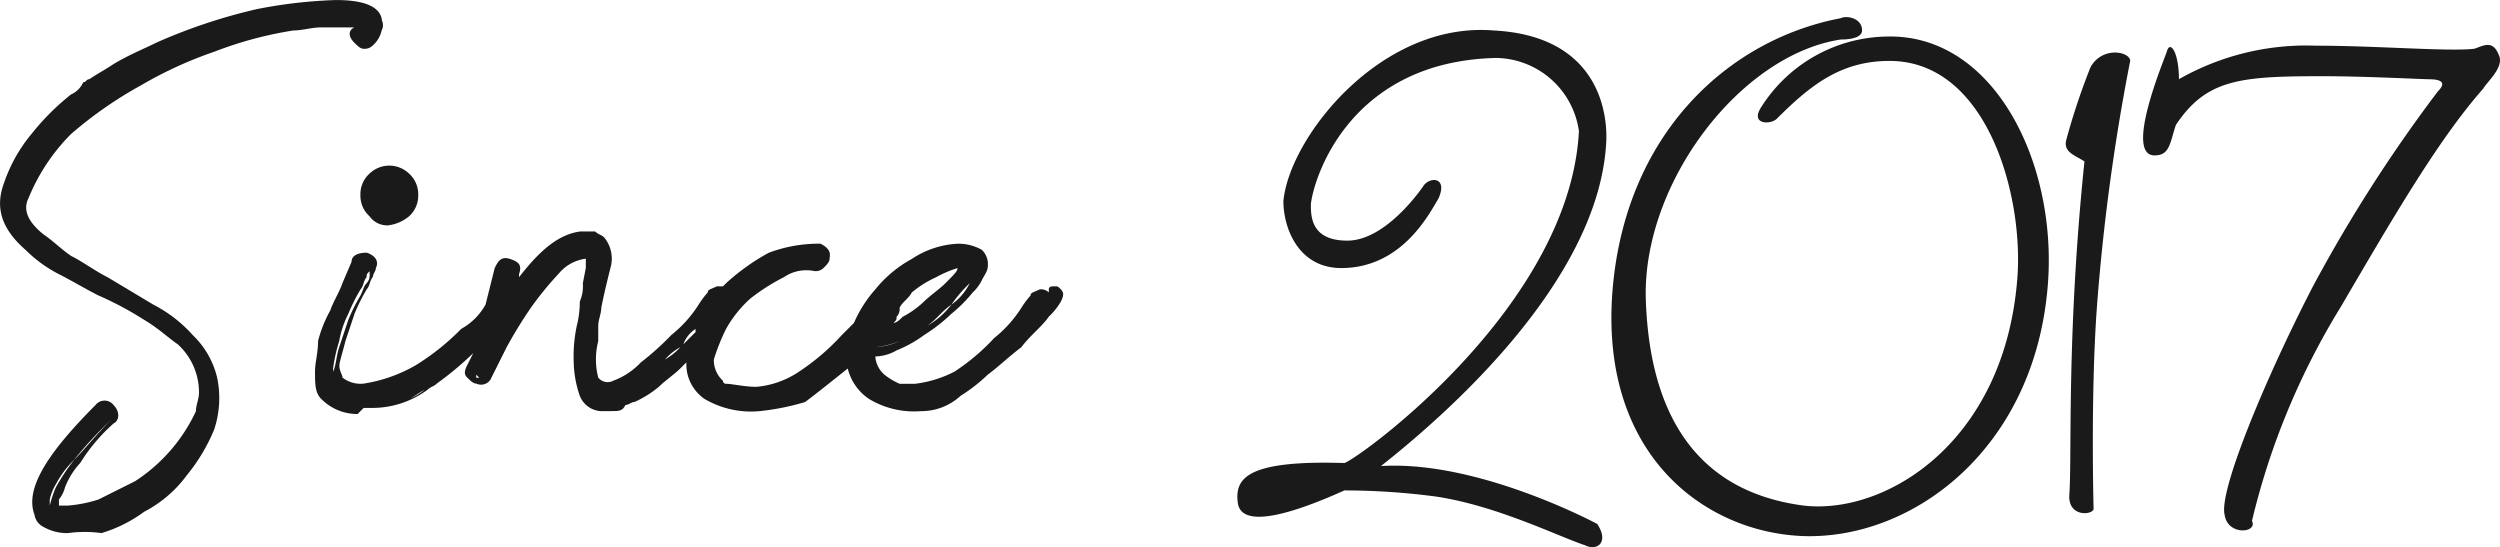 <svg xmlns="http://www.w3.org/2000/svg" viewBox="822.937 607.412 137.063 29.996"><defs><style>.a{fill:#1a1a1a;}</style></defs><g transform="translate(822.937 607.412)"><path class="a" d="M3.863,7.348A22.3,22.3,0,0,1,7.7,4.676a22.288,22.288,0,0,1,4.008-1.837A20.954,20.954,0,0,1,16.054,1.67c.5,0,1-.167,1.5-.167h1.837c-.334.167-.334.5,0,.835.167.167.334.334.5.334a.614.614,0,0,0,.5-.167,1.526,1.526,0,0,0,.5-.835c.167-.334,0-.5,0-.668q-.251-1-2.505-1A26.421,26.421,0,0,0,14.05.5,30.384,30.384,0,0,0,8.539,2.338c-.668.334-1.5.668-2.338,1.169-.5.334-.835.5-1.336.835-.167,0-.167.167-.334.167a1.3,1.3,0,0,1-.668.668A13.349,13.349,0,0,0,1.692,7.348a8.469,8.469,0,0,0-1.5,2.672c-.5,1.336-.167,2.505,1.169,3.674A7.415,7.415,0,0,0,3.195,15.03c.668.334,1.5.835,2.171,1.169a18.253,18.253,0,0,1,2.505,1.336c.835.5,1.336,1,1.837,1.336a3.557,3.557,0,0,1,1.169,2.672c0,.334-.167.668-.167,1a9.181,9.181,0,0,1-3.34,3.841l-2,1a7.35,7.35,0,0,1-1.67.334h-.5v-.334a1.828,1.828,0,0,0,.334-.668,4.189,4.189,0,0,1,.835-1.336A9.732,9.732,0,0,1,6.2,23.213c.334-.167.334-.668,0-1a.626.626,0,0,0-1,0c-2.839,2.839-3.841,4.676-3.34,6.012a.9.9,0,0,0,.5.668,2.587,2.587,0,0,0,1.336.334,6.736,6.736,0,0,1,1.837,0,7.666,7.666,0,0,0,2.338-1.169,6.8,6.8,0,0,0,2.338-2,9.967,9.967,0,0,0,1.5-2.505,5.484,5.484,0,0,0,.167-2.839,4.761,4.761,0,0,0-1.336-2.338A7.491,7.491,0,0,0,8.372,16.7L5.867,15.2c-.668-.334-1.336-.835-2-1.169-.5-.334-1-.835-1.5-1.169-.835-.668-1.169-1.336-.835-2A10.713,10.713,0,0,1,3.863,7.348ZM4.03,25.217a11.326,11.326,0,0,0-1,1.5,6.567,6.567,0,0,0-.334,1v-.334a2.821,2.821,0,0,1,.334-.835,5.474,5.474,0,0,1,1-1.336,21.87,21.87,0,0,1,2-2.171C5.2,23.881,4.531,24.716,4.03,25.217Z" transform="translate(0.032 0)"/><path class="a" d="M11.8,7.046a1.516,1.516,0,0,0,.5,1.169,1.19,1.19,0,0,0,1,.5,2.22,2.22,0,0,0,1.169-.5,1.516,1.516,0,0,0,.5-1.169,1.516,1.516,0,0,0-.5-1.169,1.563,1.563,0,0,0-2.171,0A1.516,1.516,0,0,0,11.8,7.046Zm1.336.167Z" transform="translate(7.96 3.642)"/><path class="a" d="M12,13.4Z" transform="translate(8.094 8.978)"/><path class="a" d="M50.881,10.606c-.167,0-.334,0-.334.167v.167a.613.613,0,0,0-.5-.167c-.334.167-.5.167-.5.334a4.941,4.941,0,0,0-.5.668,6.787,6.787,0,0,1-1.5,1.67,11.5,11.5,0,0,1-2.171,1.837,6.372,6.372,0,0,1-2.171.668h-.835a3.65,3.65,0,0,1-.835-.5,1.443,1.443,0,0,1-.5-1,2.414,2.414,0,0,0,1.169-.334,6.769,6.769,0,0,0,1.5-.835,9.178,9.178,0,0,0,1.5-1.169,7.715,7.715,0,0,0,1.169-1.169,2.305,2.305,0,0,0,.5-.668c.167-.334.334-.5.334-.835a1.079,1.079,0,0,0-.334-.835,2.587,2.587,0,0,0-1.336-.334,4.969,4.969,0,0,0-2.505.835,6.682,6.682,0,0,0-2,1.67,6.9,6.9,0,0,0-1.169,1.837l-.668.668a12.477,12.477,0,0,1-2.338,2,4.975,4.975,0,0,1-2.338.835c-.668,0-1.336-.167-1.67-.167a.164.164,0,0,1-.167-.167,1.516,1.516,0,0,1-.5-1.169,11.515,11.515,0,0,1,.668-1.67,6.539,6.539,0,0,1,1.336-1.67,11.233,11.233,0,0,1,1.837-1.169,2.169,2.169,0,0,1,1.67-.334.613.613,0,0,0,.5-.167c.167-.167.334-.334.334-.5s.167-.5-.5-.835a7.8,7.8,0,0,0-2.839.5,11.855,11.855,0,0,0-2.338,1.67l-.167.167h-.334c-.334.167-.5.167-.5.334a4.941,4.941,0,0,0-.5.668,6.787,6.787,0,0,1-1.5,1.67,15.056,15.056,0,0,1-1.67,1.5,3.943,3.943,0,0,1-1.5,1,.663.663,0,0,1-.835-.167,4.01,4.01,0,0,1,0-2v-.835c0-.334.167-.668.167-1,.167-.835.334-1.5.5-2.171a1.825,1.825,0,0,0-.334-1.67c-.167-.167-.334-.167-.5-.334h-.835c-1.169.167-2.171,1-3.34,2.505V9.938c.167-.5,0-.668-.5-.835s-.668.167-.835.5l-.5,2a3.418,3.418,0,0,1-1.336,1.336,13.171,13.171,0,0,1-2.505,2,8.222,8.222,0,0,1-2.839,1,1.6,1.6,0,0,1-1.169-.334c0-.167-.167-.334-.167-.668,0-.167.167-.668.334-1.336l.5-1.5a9.916,9.916,0,0,1,.668-1.336c.167-.167.167-.5.334-.668,0-.167.167-.334.167-.5.167-.334,0-.668-.5-.835-.5,0-.835.167-.835.5l-.5,1.169c-.167.5-.5,1-.668,1.5a6.979,6.979,0,0,0-.668,1.67c0,.668-.167,1.169-.167,1.67,0,.668,0,1.169.334,1.5a2.766,2.766,0,0,0,2,.835l.334-.334h.334a5.139,5.139,0,0,0,3.173-1c.167-.167.334-.167.5-.334a17.688,17.688,0,0,0,2-1.67l-.334.668c-.167.334-.167.5,0,.668s.334.334.5.334a.61.61,0,0,0,.835-.334l.835-1.67a24.722,24.722,0,0,1,1.336-2.171,17.748,17.748,0,0,1,1.5-1.837,2.309,2.309,0,0,1,1.5-.835v.5L25,10.439a2.118,2.118,0,0,1-.167,1,5.372,5.372,0,0,1-.167,1.336,8.131,8.131,0,0,0-.167,2,6,6,0,0,0,.334,1.837,1.322,1.322,0,0,0,1.336.835H26.5c.5,0,.668,0,.835-.334.167,0,.334-.167.5-.167a5.859,5.859,0,0,0,1.336-.835c.334-.334.835-.668,1.169-1l.334-.334v.167a2.308,2.308,0,0,0,1,1.837,5.021,5.021,0,0,0,3.006.668,13.314,13.314,0,0,0,2.505-.5c.668-.5,1.5-1.169,2.338-1.837h0a2.823,2.823,0,0,0,1.169,1.67,4.778,4.778,0,0,0,2.839.668,3.175,3.175,0,0,0,2.171-.835,9.178,9.178,0,0,0,1.5-1.169c.668-.5,1.169-1,1.837-1.5.5-.668,1.169-1.169,1.5-1.67a3.707,3.707,0,0,0,.668-.835c.167-.334.167-.5,0-.668S51.048,10.606,50.881,10.606ZM42.2,12.276a.613.613,0,0,0,.167-.5h0c.167-.334.5-.5.668-.835a5.859,5.859,0,0,1,1.336-.835,6.061,6.061,0,0,1,1.169-.5c0,.167-.167.334-.668.835-.334.334-.835.668-1.169,1a5.075,5.075,0,0,1-1.169.835c-.167.167-.334.334-.5.334C42.2,12.443,42.2,12.443,42.2,12.276Zm4.008-1.837a3.13,3.13,0,0,1-1,1.169,4.5,4.5,0,0,1-1.336,1.169,6.769,6.769,0,0,1-1.5.835,3.93,3.93,0,0,1-1.336.334h0a5.162,5.162,0,0,0,1.336-.334,6.769,6.769,0,0,0,1.5-.835c.5-.334.835-.835,1.336-1.169a7.264,7.264,0,0,1,1-1.169c.167-.167.334-.5.5-.668C46.539,9.938,46.372,10.272,46.205,10.439Zm.835-1v0Zm-9.185-1Zm-6.68,4.509v.167l-.5.5-.167.167A1.667,1.667,0,0,1,31.175,12.944Zm-.835,1a3.643,3.643,0,0,1-.835.668A2.932,2.932,0,0,1,30.34,13.946Zm-17.2-3.507c-.167.167-.167.334-.334.668a9.916,9.916,0,0,0-.668,1.336l-.5,1.5c-.167.5-.167,1-.334,1.336v-.167a8.471,8.471,0,0,1,.334-1.5,5.307,5.307,0,0,1,.5-1.5,9.916,9.916,0,0,1,.668-1.336c.167-.167.167-.5.334-.668,0-.167,0-.167.167-.334v.167A.613.613,0,0,1,13.139,10.439Zm2.338,6.346c.334-.167.5-.334.835-.5A3.65,3.65,0,0,1,15.477,16.785Zm3.841-1.169h-.167v-.167h0l.167.167Z" transform="translate(6.955 5.092)"/><path class="a" d="M54.637,1.011c-6.179-.5-11.189,5.845-11.523,9.352,0,1.5.835,3.674,3.173,3.674,3.34,0,4.843-3.006,5.344-3.841.5-1.169-.5-1.169-.835-.668,0,0-2,3.006-4.175,3.006-2,0-2-1.336-2-2,.167-1.5,2.171-7.849,10.187-8.016a4.656,4.656,0,0,1,4.509,4.008c-.5,9.686-12.191,18.036-12.859,18.2-5.344-.167-6.012.835-5.845,2.171s2.505.835,5.845-.668a38.241,38.241,0,0,1,5.01.334c3.34.5,6.68,2.171,8.183,2.672.668.334,1.336-.167.668-1.169,0,0-6.513-3.507-11.857-3.173,3.173-2.505,12.024-10.02,12.358-17.869C60.816,6.689,61.15,1.345,54.637,1.011Z" transform="translate(27.248 0.659)"/><path class="a" d="M67.951,1.626A8.3,8.3,0,0,0,61.1,5.467c-.668,1,.5,1,.835.668,1.837-1.837,3.507-3.173,6.179-3.173,5.344,0,7.348,7.348,7.014,11.857-.668,9.018-7.181,13.026-11.69,12.525-6.513-.835-8.517-5.845-8.684-11.356-.167-6.346,5.177-13.36,10.688-14.2.167,0,1.169,0,1.169-.5,0-.668-.835-.835-1.169-.668C59.267,1.793,53.589,6.97,52.921,15.654c-.668,9.018,5.177,13.193,10.521,13.36,6.012.167,12.692-4.843,13.36-13.861C77.3,8.473,73.8,1.459,67.951,1.626Z" transform="translate(35.477 0.378)"/><path class="a" d="M69.147,2.518a36.4,36.4,0,0,0-1.336,4.008c-.167.668.5.835,1,1.169-1,9.686-.668,16.2-.835,18.37,0,1.169,1.336,1,1.336.668,0,0-.167-6.012.167-10.855A114.61,114.61,0,0,1,71.318,2.184C71.318,1.683,69.815,1.349,69.147,2.518Z" transform="translate(45.47 1.156)"/><path class="a" d="M89.823,2.018c-.334-.835-.835-.5-1.336-.334-1.336.167-5.344-.167-8.684-.167a14.112,14.112,0,0,0-7.515,1.837c0-1.5-.5-2.171-.668-1.5-.167.5-2.338,5.678-.668,5.678.835,0,.835-.668,1.169-1.67,1.67-2.505,3.507-2.672,8.016-2.672,2.338,0,5.511.167,5.845.167.668,0,1,.167.5.668A81.474,81.474,0,0,0,79.636,14.71c-2.505,4.843-5.177,11.189-4.843,12.525.167,1.169,1.837,1,1.5.334a40.1,40.1,0,0,1,4.843-11.69c2.839-4.843,5.344-9.185,7.849-12.024C89.155,3.521,90.157,2.686,89.823,2.018Z" transform="translate(47.172 0.988)"/></g></svg>